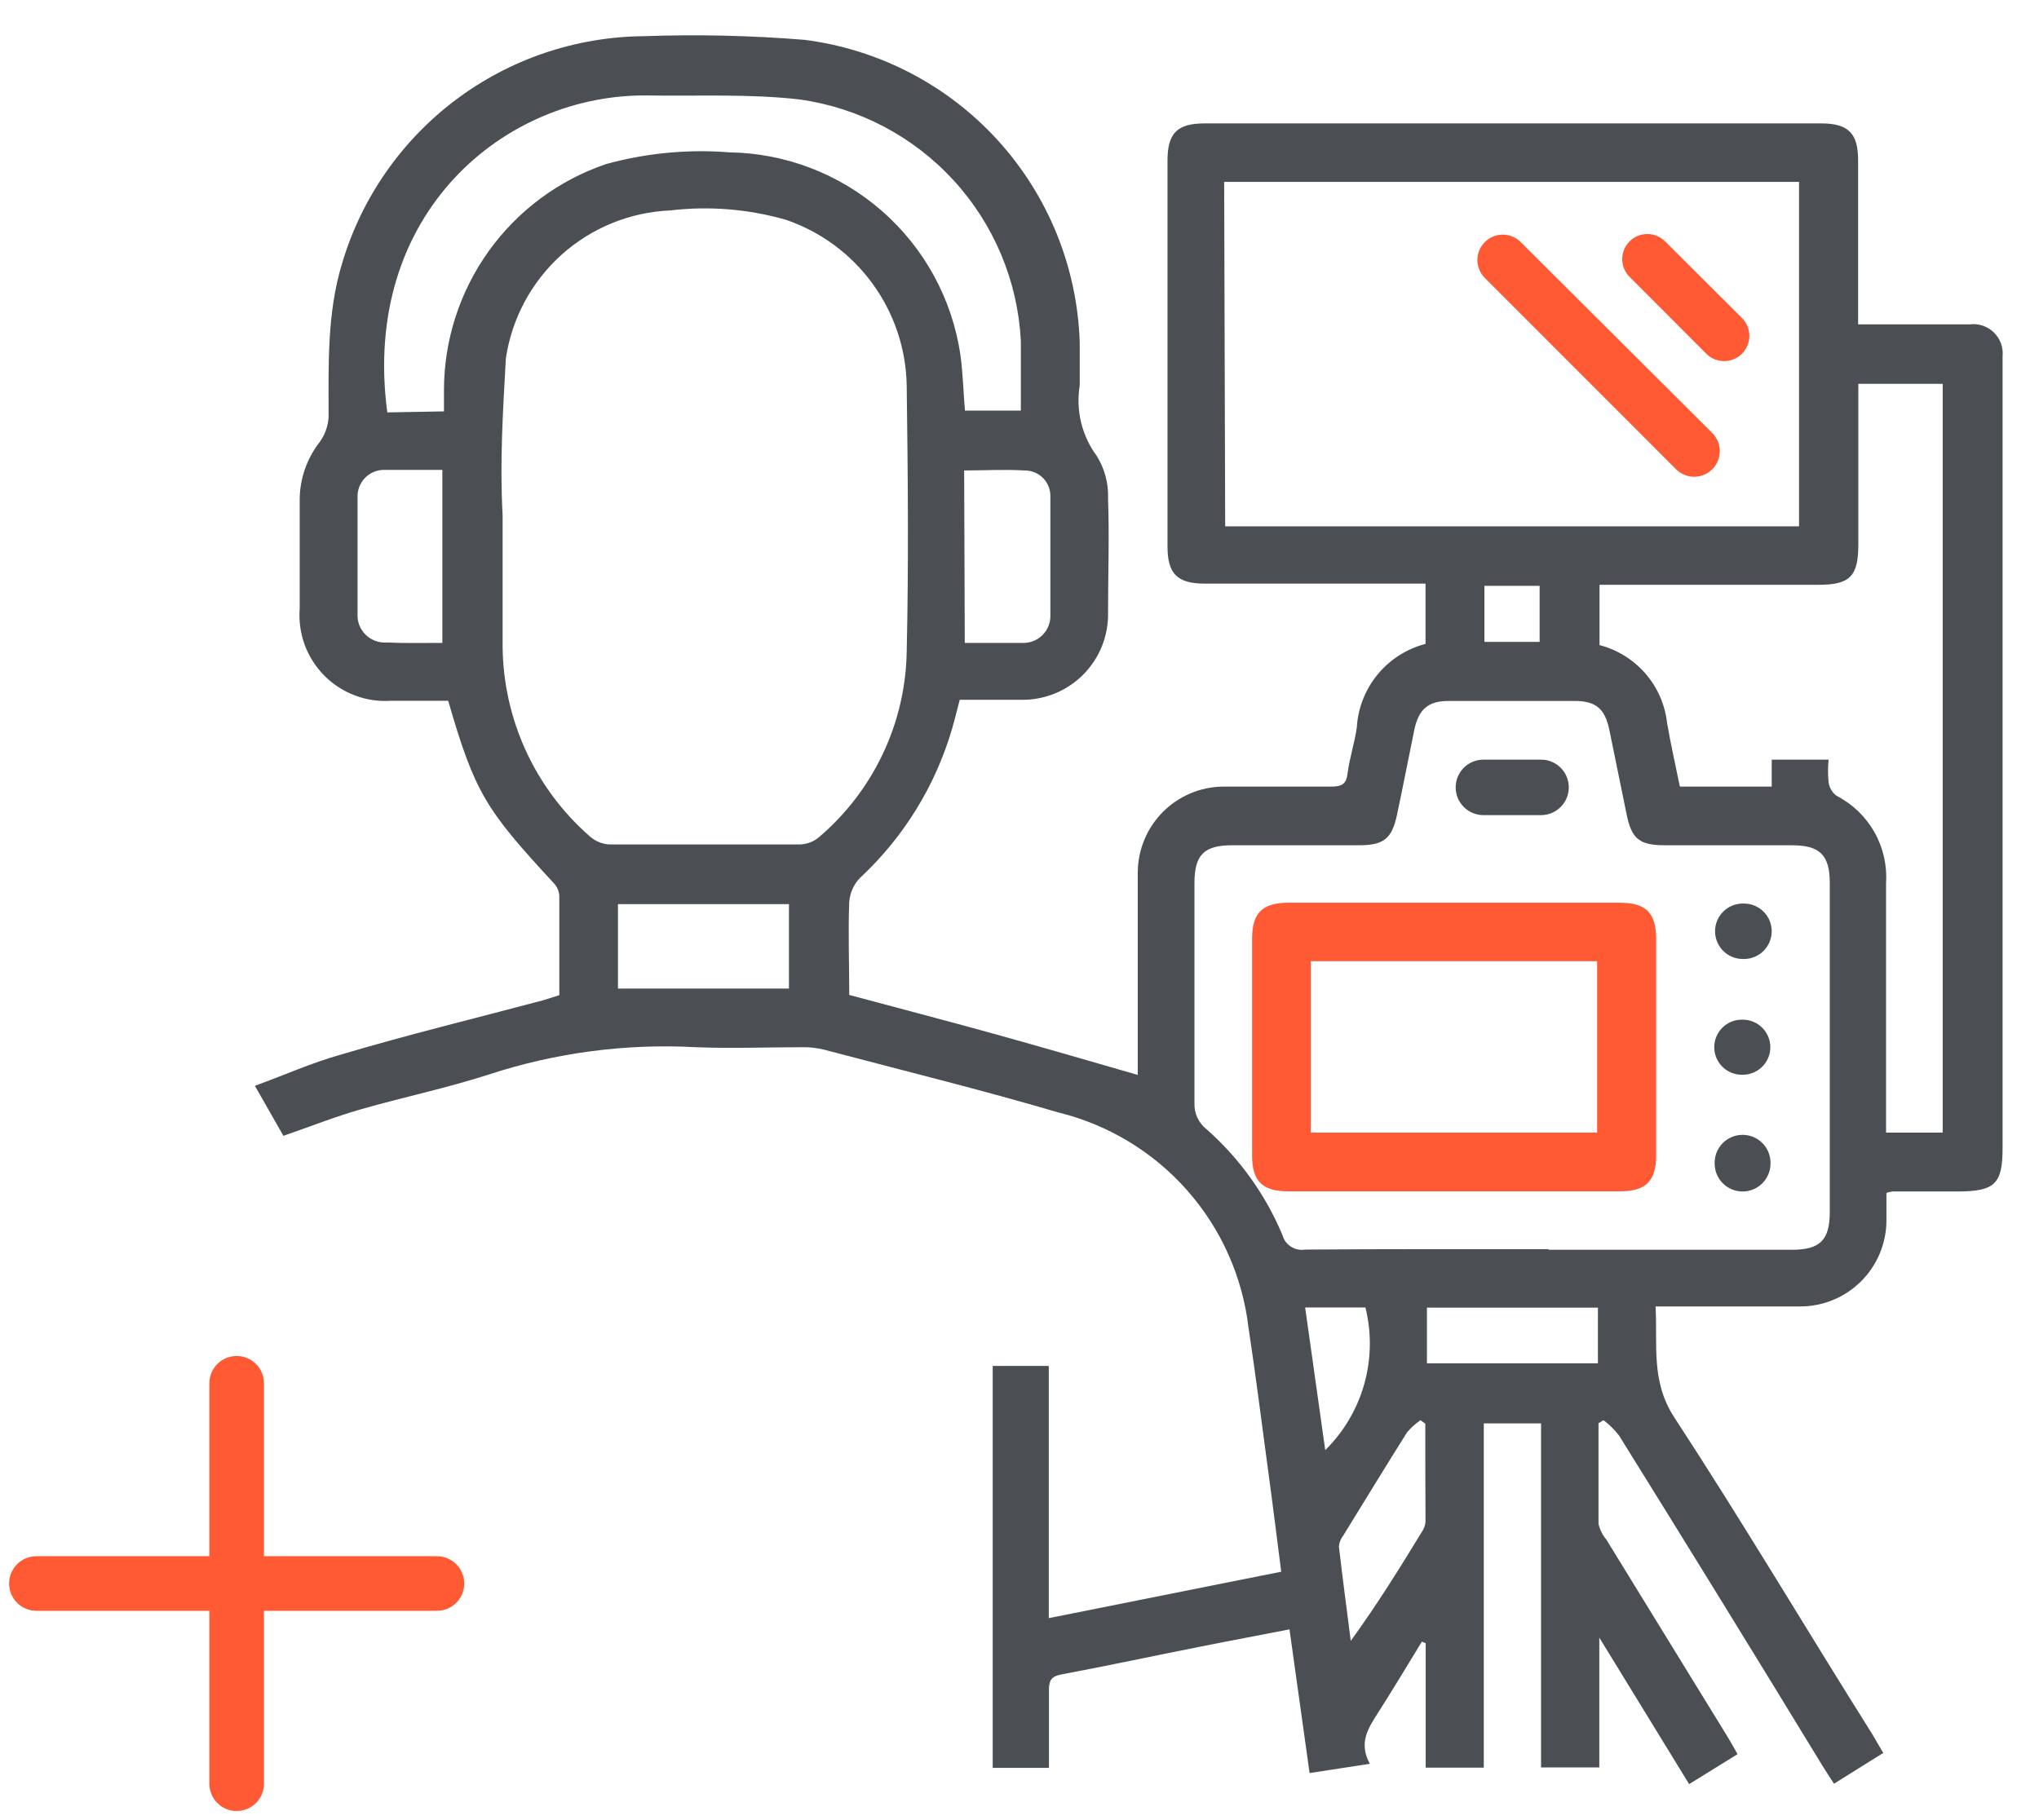 <svg width="56" height="50" viewBox="0 0 56 50" fill="none" xmlns="http://www.w3.org/2000/svg">
<path d="M15.361 27.338C15.361 26.416 15.361 25.511 15.361 24.605C15.352 24.477 15.299 24.356 15.211 24.263C13.341 22.242 13.043 21.784 12.309 19.25H10.753C10.415 19.275 10.075 19.227 9.758 19.108C9.44 18.99 9.152 18.805 8.912 18.565C8.673 18.325 8.488 18.036 8.37 17.718C8.253 17.4 8.205 17.06 8.231 16.722C8.231 15.717 8.231 14.707 8.231 13.703C8.239 13.135 8.433 12.587 8.782 12.14C8.93 11.935 9.015 11.691 9.025 11.439C9.025 10.02 8.976 8.602 9.401 7.216C9.935 5.43 11.027 3.863 12.516 2.743C14.006 1.623 15.815 1.011 17.678 0.994C19.151 0.941 20.625 0.975 22.093 1.094C24.135 1.353 26.018 2.332 27.404 3.854C28.79 5.377 29.587 7.344 29.654 9.402C29.654 9.794 29.654 10.191 29.654 10.589C29.599 10.927 29.612 11.272 29.692 11.605C29.773 11.938 29.919 12.251 30.123 12.527C30.341 12.877 30.448 13.285 30.432 13.697C30.47 14.735 30.432 15.778 30.432 16.816C30.44 17.135 30.383 17.453 30.265 17.75C30.146 18.046 29.968 18.315 29.742 18.541C29.515 18.766 29.245 18.943 28.948 19.06C28.651 19.177 28.334 19.233 28.015 19.223H26.359C26.282 19.504 26.221 19.775 26.144 20.034C25.685 21.596 24.814 23.006 23.622 24.114C23.448 24.293 23.342 24.527 23.324 24.776C23.291 25.616 23.324 26.433 23.324 27.332C24.659 27.691 25.978 28.034 27.292 28.398C28.605 28.762 29.913 29.143 31.248 29.529V26.328C31.248 25.538 31.248 24.743 31.248 23.948C31.256 23.33 31.504 22.739 31.942 22.301C32.379 21.864 32.97 21.615 33.588 21.608C34.576 21.608 35.569 21.608 36.557 21.608C36.839 21.608 36.977 21.552 37.01 21.243C37.065 20.824 37.203 20.41 37.264 19.985C37.295 19.452 37.495 18.942 37.834 18.53C38.173 18.117 38.634 17.823 39.151 17.688V16.032H33.081C32.336 16.032 32.065 15.762 32.065 15.016V4.406C32.065 3.655 32.336 3.39 33.081 3.39H50.017C50.762 3.39 51.032 3.661 51.032 4.401C51.032 5.886 51.032 7.376 51.032 8.911C51.192 8.911 51.33 8.911 51.474 8.911C52.346 8.911 53.223 8.911 54.095 8.911C54.215 8.895 54.337 8.907 54.452 8.945C54.567 8.983 54.672 9.047 54.759 9.131C54.846 9.216 54.913 9.319 54.955 9.432C54.996 9.546 55.012 9.668 55 9.789V31.528C55 32.527 54.79 32.726 53.769 32.731H51.97C51.916 32.739 51.862 32.752 51.81 32.77C51.81 33.007 51.81 33.267 51.81 33.521C51.81 34.149 51.561 34.751 51.117 35.195C50.673 35.639 50.071 35.889 49.443 35.889C48.141 35.889 46.838 35.889 45.469 35.889C45.53 36.943 45.332 37.937 45.983 38.936C47.859 41.807 49.603 44.749 51.419 47.636C51.512 47.791 51.601 47.946 51.722 48.155L50.37 49C50.254 48.823 50.149 48.663 50.044 48.492C48.205 45.474 46.345 42.455 44.465 39.433C44.342 39.276 44.199 39.135 44.04 39.014L43.902 39.096C43.902 40.013 43.902 40.935 43.902 41.857C43.937 42.017 44.011 42.167 44.117 42.293L47.462 47.736C47.544 47.874 47.622 48.012 47.721 48.188L46.391 49.011L43.924 44.987V48.553H42.324V39.102H40.751V48.558H39.156V45.141L39.051 45.097C38.654 45.748 38.262 46.4 37.854 47.04C37.584 47.465 37.302 47.868 37.622 48.453L35.967 48.707L35.415 44.76C34.571 44.926 33.759 45.075 32.937 45.241C31.679 45.489 30.421 45.76 29.157 45.997C28.881 46.047 28.809 46.157 28.809 46.416C28.809 47.123 28.809 47.83 28.809 48.564H27.264V37.523H28.804V44.451L35.188 43.176C35.067 42.248 34.962 41.371 34.841 40.493C34.659 39.152 34.493 37.805 34.289 36.469C34.124 35.07 33.537 33.755 32.605 32.7C31.673 31.644 30.441 30.898 29.074 30.562C26.938 29.933 24.775 29.402 22.628 28.834C22.437 28.787 22.24 28.765 22.044 28.768C21.067 28.768 20.09 28.806 19.119 28.768C17.19 28.662 15.259 28.917 13.424 29.518C12.259 29.894 11.062 30.142 9.892 30.479C9.196 30.678 8.523 30.948 7.784 31.202L7 29.828C7.822 29.529 8.556 29.198 9.34 28.977C11.194 28.425 13.059 27.973 14.925 27.476L15.361 27.338ZM13.804 14.15V14.249C13.804 15.419 13.804 16.59 13.804 17.765C13.813 18.751 14.031 19.724 14.441 20.62C14.852 21.516 15.447 22.316 16.188 22.966C16.34 23.105 16.535 23.187 16.74 23.198C18.473 23.198 20.206 23.198 21.939 23.198C22.141 23.2 22.337 23.13 22.491 22.999C23.23 22.371 23.827 21.593 24.243 20.716C24.659 19.84 24.884 18.885 24.902 17.915C24.957 15.475 24.935 13.029 24.902 10.583C24.883 9.578 24.555 8.602 23.962 7.79C23.37 6.977 22.542 6.366 21.591 6.04C20.557 5.742 19.475 5.654 18.407 5.781C17.299 5.828 16.242 6.26 15.418 7.002C14.594 7.745 14.055 8.752 13.893 9.849C13.812 11.315 13.724 12.684 13.804 14.15ZM33.649 14.459H49.41V4.997H33.621L33.649 14.459ZM42.545 34.332H49.211C49.989 34.332 50.254 34.067 50.254 33.289V24.258C50.254 23.49 49.984 23.22 49.206 23.22H45.729C45.028 23.22 44.813 23.049 44.675 22.375C44.515 21.602 44.36 20.824 44.2 20.051C44.079 19.471 43.831 19.256 43.251 19.256H39.785C39.234 19.256 38.963 19.471 38.842 20.056C38.682 20.835 38.533 21.608 38.367 22.386C38.229 23.032 38.008 23.214 37.357 23.22H33.842C33.064 23.22 32.805 23.485 32.805 24.263C32.805 26.278 32.805 28.287 32.805 30.302C32.799 30.44 32.827 30.576 32.884 30.701C32.942 30.826 33.028 30.935 33.136 31.02C34.042 31.819 34.755 32.814 35.222 33.929C35.258 34.061 35.342 34.175 35.457 34.248C35.572 34.321 35.711 34.349 35.845 34.327C38.064 34.31 40.288 34.316 42.517 34.316L42.545 34.332ZM51.038 10.545C51.038 12.046 51.038 13.498 51.038 14.961C51.038 15.844 50.8 16.065 49.934 16.065H43.93V17.721C44.418 17.848 44.856 18.119 45.188 18.499C45.519 18.879 45.727 19.351 45.784 19.852C45.883 20.437 46.016 21.012 46.137 21.608H48.659V20.868H50.221C50.201 21.075 50.201 21.284 50.221 21.492C50.231 21.565 50.256 21.636 50.294 21.699C50.332 21.763 50.382 21.818 50.442 21.862C50.878 22.086 51.238 22.433 51.48 22.859C51.721 23.286 51.832 23.774 51.799 24.263C51.799 26.377 51.799 28.492 51.799 30.606V31.114H53.355V10.545H51.038ZM12.193 11.301V10.71C12.196 9.34 12.627 8.005 13.427 6.892C14.226 5.779 15.354 4.945 16.652 4.505C17.751 4.204 18.893 4.095 20.029 4.185C21.573 4.207 23.058 4.778 24.221 5.794C25.383 6.81 26.147 8.206 26.375 9.733C26.447 10.247 26.458 10.771 26.502 11.279H28.037C28.037 10.611 28.037 9.982 28.037 9.358C27.951 7.72 27.299 6.164 26.191 4.955C25.083 3.746 23.59 2.961 21.966 2.733C20.592 2.573 19.207 2.645 17.811 2.623C13.876 2.557 9.908 5.858 10.637 11.329L12.193 11.301ZM21.668 27.156V24.837H16.972V27.156H21.668ZM12.149 17.661V12.908C11.597 12.908 11.084 12.908 10.559 12.908C10.46 12.906 10.36 12.925 10.268 12.963C10.176 13.002 10.092 13.058 10.023 13.13C9.954 13.202 9.9 13.288 9.865 13.382C9.83 13.475 9.815 13.575 9.82 13.675C9.82 14.729 9.82 15.789 9.82 16.844C9.812 16.951 9.827 17.06 9.864 17.162C9.902 17.263 9.961 17.355 10.038 17.432C10.114 17.508 10.206 17.567 10.308 17.605C10.409 17.643 10.518 17.658 10.626 17.65C11.133 17.672 11.614 17.661 12.149 17.661ZM26.497 17.661C27.049 17.661 27.556 17.661 28.064 17.661C28.168 17.667 28.273 17.651 28.37 17.614C28.468 17.578 28.556 17.521 28.63 17.447C28.704 17.374 28.762 17.285 28.799 17.188C28.837 17.091 28.853 16.986 28.848 16.882C28.848 15.811 28.848 14.735 28.848 13.664C28.853 13.568 28.838 13.471 28.805 13.381C28.771 13.291 28.72 13.208 28.653 13.139C28.586 13.069 28.506 13.014 28.417 12.978C28.328 12.941 28.232 12.922 28.136 12.924C27.584 12.891 27.032 12.924 26.48 12.924L26.497 17.661ZM39.19 35.922V37.451H43.886V35.922H39.19ZM39.156 39.118L39.013 39.014C38.873 39.11 38.746 39.225 38.638 39.356C38.053 40.289 37.479 41.227 36.899 42.171C36.828 42.26 36.784 42.367 36.772 42.48C36.872 43.347 36.988 44.208 37.098 45.075C37.837 44.059 38.467 43.038 39.09 42.017C39.135 41.93 39.156 41.833 39.151 41.735C39.145 40.863 39.145 39.991 39.145 39.118H39.156ZM35.845 35.917L36.397 39.836C36.905 39.335 37.274 38.71 37.468 38.023C37.661 37.335 37.673 36.61 37.501 35.917H35.845ZM40.768 16.093V17.633H42.285V16.093H40.768Z" fill="#4B4F54"/>
<path d="M47.027 11.895C47.294 12.161 47.304 12.592 47.048 12.87C46.777 13.164 46.315 13.174 46.032 12.891L40.78 7.636C40.497 7.354 40.51 6.892 40.807 6.625C41.082 6.377 41.503 6.388 41.765 6.65L47.027 11.895Z" fill="#FF5A34"/>
<path d="M47.841 8.735C48.117 9.01 48.113 9.458 47.831 9.728C47.558 9.988 47.127 9.983 46.861 9.716L44.755 7.606C44.477 7.328 44.488 6.873 44.779 6.608C45.052 6.361 45.47 6.371 45.73 6.63L47.841 8.735Z" fill="#FF5A34"/>
<path d="M39.979 24.799H44.487C45.205 24.799 45.481 25.075 45.486 25.787V31.732C45.486 32.444 45.205 32.726 44.498 32.726H35.382C34.67 32.726 34.388 32.45 34.388 31.743C34.388 29.761 34.388 27.779 34.388 25.792C34.388 25.08 34.664 24.804 35.376 24.799H39.979ZM36 26.405V31.114H43.864V26.405H36Z" fill="#FF5A34"/>
<path d="M42.324 20.868C42.745 20.868 43.086 21.209 43.086 21.63C43.086 22.05 42.745 22.392 42.324 22.392H40.74C40.32 22.392 39.979 22.05 39.979 21.63C39.979 21.209 40.32 20.868 40.74 20.868H42.324Z" fill="#4B4F54"/>
<path d="M47.103 25.582C47.103 25.162 47.444 24.821 47.865 24.821H47.897C48.318 24.821 48.659 25.162 48.659 25.582C48.659 26.003 48.318 26.344 47.897 26.344H47.865C47.444 26.344 47.103 26.003 47.103 25.582Z" fill="#4B4F54"/>
<path d="M47.837 29.524C47.419 29.524 47.081 29.185 47.081 28.768C47.081 28.35 47.419 28.011 47.837 28.011H47.864C48.282 28.011 48.621 28.35 48.621 28.768C48.621 29.185 48.282 29.524 47.864 29.524H47.837Z" fill="#4B4F54"/>
<path d="M47.859 32.731C47.435 32.731 47.092 32.388 47.092 31.964V31.942C47.092 31.518 47.435 31.175 47.859 31.175C48.283 31.175 48.626 31.518 48.626 31.942V31.964C48.626 32.388 48.283 32.731 47.859 32.731Z" fill="#4B4F54"/>
<path d="M6.5 38L6.5 49" stroke="#FF5A34" stroke-width="1.5" stroke-linecap="round"/>
<path d="M12 43.5L1 43.5" stroke="#FF5A34" stroke-width="1.5" stroke-linecap="round"/>
</svg>
